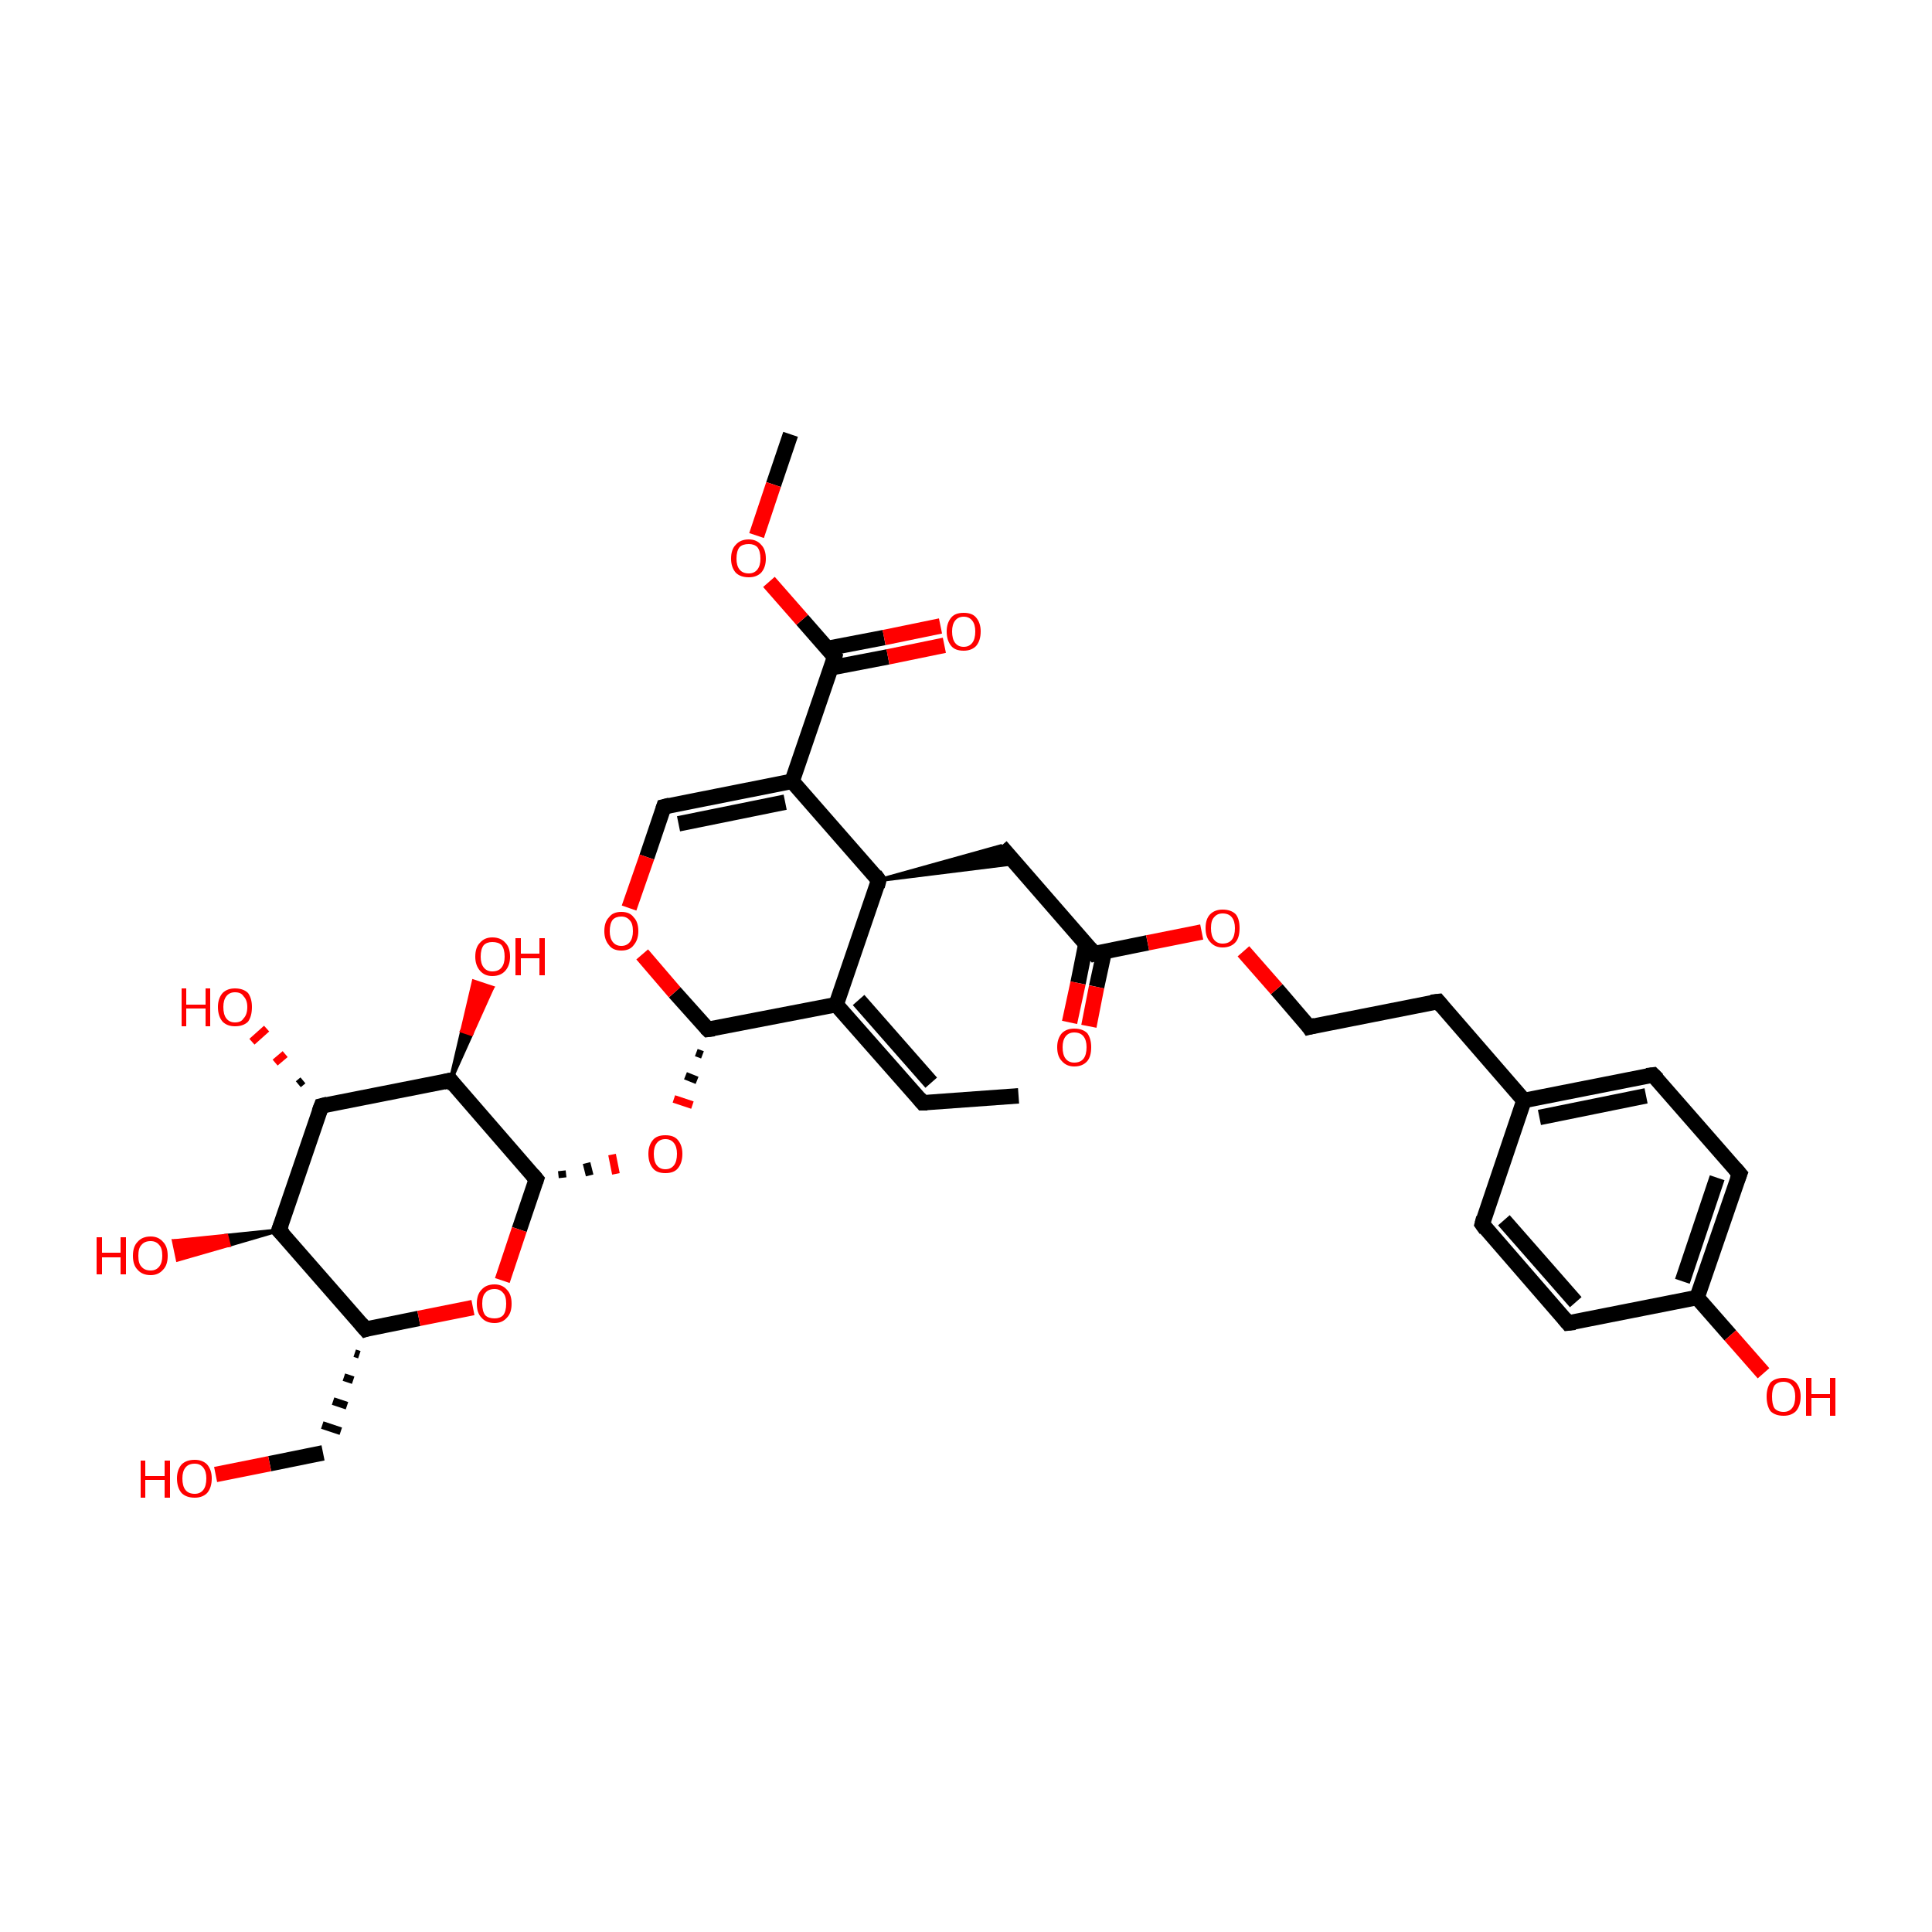 <?xml version='1.0' encoding='iso-8859-1'?>
<svg version='1.1' baseProfile='full'
              xmlns='http://www.w3.org/2000/svg'
                      xmlns:rdkit='http://www.rdkit.org/xml'
                      xmlns:xlink='http://www.w3.org/1999/xlink'
                  xml:space='preserve'
width='250px' height='250px' viewBox='0 0 250 250'>
<!-- END OF HEADER -->
<rect style='opacity:1.0;fill:#FFFFFF;stroke:none' width='250.0' height='250.0' x='0.0' y='0.0'> </rect>
<path class='bond-0 atom-0 atom-2' d='M 131.8,141.8 L 119.4,142.7' style='fill:none;fill-rule:evenodd;stroke:#000000;stroke-width:2.0px;stroke-linecap:butt;stroke-linejoin:miter;stroke-opacity:1' />
<path class='bond-1 atom-1 atom-32' d='M 102.3,56.2 L 100.1,62.7' style='fill:none;fill-rule:evenodd;stroke:#000000;stroke-width:2.0px;stroke-linecap:butt;stroke-linejoin:miter;stroke-opacity:1' />
<path class='bond-1 atom-1 atom-32' d='M 100.1,62.7 L 97.9,69.3' style='fill:none;fill-rule:evenodd;stroke:#FF0000;stroke-width:2.0px;stroke-linecap:butt;stroke-linejoin:miter;stroke-opacity:1' />
<path class='bond-2 atom-2 atom-14' d='M 119.4,142.7 L 108.2,130.0' style='fill:none;fill-rule:evenodd;stroke:#000000;stroke-width:2.0px;stroke-linecap:butt;stroke-linejoin:miter;stroke-opacity:1' />
<path class='bond-2 atom-2 atom-14' d='M 120.5,140.1 L 111.1,129.4' style='fill:none;fill-rule:evenodd;stroke:#000000;stroke-width:2.0px;stroke-linecap:butt;stroke-linejoin:miter;stroke-opacity:1' />
<path class='bond-3 atom-3 atom-5' d='M 191.8,158.4 L 202.9,171.2' style='fill:none;fill-rule:evenodd;stroke:#000000;stroke-width:2.0px;stroke-linecap:butt;stroke-linejoin:miter;stroke-opacity:1' />
<path class='bond-3 atom-3 atom-5' d='M 194.6,157.9 L 203.9,168.5' style='fill:none;fill-rule:evenodd;stroke:#000000;stroke-width:2.0px;stroke-linecap:butt;stroke-linejoin:miter;stroke-opacity:1' />
<path class='bond-4 atom-3 atom-12' d='M 191.8,158.4 L 197.2,142.4' style='fill:none;fill-rule:evenodd;stroke:#000000;stroke-width:2.0px;stroke-linecap:butt;stroke-linejoin:miter;stroke-opacity:1' />
<path class='bond-5 atom-4 atom-6' d='M 213.9,139.1 L 225.1,151.9' style='fill:none;fill-rule:evenodd;stroke:#000000;stroke-width:2.0px;stroke-linecap:butt;stroke-linejoin:miter;stroke-opacity:1' />
<path class='bond-6 atom-4 atom-12' d='M 213.9,139.1 L 197.2,142.4' style='fill:none;fill-rule:evenodd;stroke:#000000;stroke-width:2.0px;stroke-linecap:butt;stroke-linejoin:miter;stroke-opacity:1' />
<path class='bond-6 atom-4 atom-12' d='M 213.0,141.8 L 199.2,144.6' style='fill:none;fill-rule:evenodd;stroke:#000000;stroke-width:2.0px;stroke-linecap:butt;stroke-linejoin:miter;stroke-opacity:1' />
<path class='bond-7 atom-5 atom-13' d='M 202.9,171.2 L 219.6,167.9' style='fill:none;fill-rule:evenodd;stroke:#000000;stroke-width:2.0px;stroke-linecap:butt;stroke-linejoin:miter;stroke-opacity:1' />
<path class='bond-8 atom-6 atom-13' d='M 225.1,151.9 L 219.6,167.9' style='fill:none;fill-rule:evenodd;stroke:#000000;stroke-width:2.0px;stroke-linecap:butt;stroke-linejoin:miter;stroke-opacity:1' />
<path class='bond-8 atom-6 atom-13' d='M 222.2,152.4 L 217.7,165.8' style='fill:none;fill-rule:evenodd;stroke:#000000;stroke-width:2.0px;stroke-linecap:butt;stroke-linejoin:miter;stroke-opacity:1' />
<path class='bond-9 atom-7 atom-8' d='M 186.1,129.6 L 169.4,132.9' style='fill:none;fill-rule:evenodd;stroke:#000000;stroke-width:2.0px;stroke-linecap:butt;stroke-linejoin:miter;stroke-opacity:1' />
<path class='bond-10 atom-7 atom-12' d='M 186.1,129.6 L 197.2,142.4' style='fill:none;fill-rule:evenodd;stroke:#000000;stroke-width:2.0px;stroke-linecap:butt;stroke-linejoin:miter;stroke-opacity:1' />
<path class='bond-11 atom-8 atom-33' d='M 169.4,132.9 L 165.2,128.0' style='fill:none;fill-rule:evenodd;stroke:#000000;stroke-width:2.0px;stroke-linecap:butt;stroke-linejoin:miter;stroke-opacity:1' />
<path class='bond-11 atom-8 atom-33' d='M 165.2,128.0 L 160.9,123.1' style='fill:none;fill-rule:evenodd;stroke:#FF0000;stroke-width:2.0px;stroke-linecap:butt;stroke-linejoin:miter;stroke-opacity:1' />
<path class='bond-12 atom-15 atom-9' d='M 113.7,113.9 L 129.5,109.5 L 131.4,111.7 Z' style='fill:#000000;fill-rule:evenodd;fill-opacity:1;stroke:#000000;stroke-width:0.5px;stroke-linecap:butt;stroke-linejoin:miter;stroke-opacity:1;' />
<path class='bond-13 atom-9 atom-18' d='M 129.5,109.5 L 141.6,123.4' style='fill:none;fill-rule:evenodd;stroke:#000000;stroke-width:2.0px;stroke-linecap:butt;stroke-linejoin:miter;stroke-opacity:1' />
<path class='bond-14 atom-17 atom-10' d='M 45.9,175.1 L 46.5,175.3' style='fill:none;fill-rule:evenodd;stroke:#000000;stroke-width:1.0px;stroke-linecap:butt;stroke-linejoin:miter;stroke-opacity:1' />
<path class='bond-14 atom-17 atom-10' d='M 44.5,178.2 L 45.7,178.6' style='fill:none;fill-rule:evenodd;stroke:#000000;stroke-width:1.0px;stroke-linecap:butt;stroke-linejoin:miter;stroke-opacity:1' />
<path class='bond-14 atom-17 atom-10' d='M 43.1,181.3 L 44.9,181.9' style='fill:none;fill-rule:evenodd;stroke:#000000;stroke-width:1.0px;stroke-linecap:butt;stroke-linejoin:miter;stroke-opacity:1' />
<path class='bond-14 atom-17 atom-10' d='M 41.7,184.4 L 44.1,185.2' style='fill:none;fill-rule:evenodd;stroke:#000000;stroke-width:1.0px;stroke-linecap:butt;stroke-linejoin:miter;stroke-opacity:1' />
<path class='bond-15 atom-10 atom-25' d='M 41.8,188.0 L 34.9,189.4' style='fill:none;fill-rule:evenodd;stroke:#000000;stroke-width:2.0px;stroke-linecap:butt;stroke-linejoin:miter;stroke-opacity:1' />
<path class='bond-15 atom-10 atom-25' d='M 34.9,189.4 L 27.9,190.8' style='fill:none;fill-rule:evenodd;stroke:#FF0000;stroke-width:2.0px;stroke-linecap:butt;stroke-linejoin:miter;stroke-opacity:1' />
<path class='bond-16 atom-11 atom-16' d='M 85.9,104.4 L 102.5,101.1' style='fill:none;fill-rule:evenodd;stroke:#000000;stroke-width:2.0px;stroke-linecap:butt;stroke-linejoin:miter;stroke-opacity:1' />
<path class='bond-16 atom-11 atom-16' d='M 87.8,106.6 L 101.6,103.8' style='fill:none;fill-rule:evenodd;stroke:#000000;stroke-width:2.0px;stroke-linecap:butt;stroke-linejoin:miter;stroke-opacity:1' />
<path class='bond-17 atom-11 atom-34' d='M 85.9,104.4 L 83.7,110.9' style='fill:none;fill-rule:evenodd;stroke:#000000;stroke-width:2.0px;stroke-linecap:butt;stroke-linejoin:miter;stroke-opacity:1' />
<path class='bond-17 atom-11 atom-34' d='M 83.7,110.9 L 81.4,117.5' style='fill:none;fill-rule:evenodd;stroke:#FF0000;stroke-width:2.0px;stroke-linecap:butt;stroke-linejoin:miter;stroke-opacity:1' />
<path class='bond-18 atom-13 atom-26' d='M 219.6,167.9 L 223.9,172.8' style='fill:none;fill-rule:evenodd;stroke:#000000;stroke-width:2.0px;stroke-linecap:butt;stroke-linejoin:miter;stroke-opacity:1' />
<path class='bond-18 atom-13 atom-26' d='M 223.9,172.8 L 228.2,177.7' style='fill:none;fill-rule:evenodd;stroke:#FF0000;stroke-width:2.0px;stroke-linecap:butt;stroke-linejoin:miter;stroke-opacity:1' />
<path class='bond-19 atom-14 atom-15' d='M 108.2,130.0 L 113.7,113.9' style='fill:none;fill-rule:evenodd;stroke:#000000;stroke-width:2.0px;stroke-linecap:butt;stroke-linejoin:miter;stroke-opacity:1' />
<path class='bond-20 atom-14 atom-23' d='M 108.2,130.0 L 91.6,133.2' style='fill:none;fill-rule:evenodd;stroke:#000000;stroke-width:2.0px;stroke-linecap:butt;stroke-linejoin:miter;stroke-opacity:1' />
<path class='bond-21 atom-15 atom-16' d='M 113.7,113.9 L 102.5,101.1' style='fill:none;fill-rule:evenodd;stroke:#000000;stroke-width:2.0px;stroke-linecap:butt;stroke-linejoin:miter;stroke-opacity:1' />
<path class='bond-22 atom-16 atom-22' d='M 102.5,101.1 L 108.0,85.0' style='fill:none;fill-rule:evenodd;stroke:#000000;stroke-width:2.0px;stroke-linecap:butt;stroke-linejoin:miter;stroke-opacity:1' />
<path class='bond-23 atom-17 atom-19' d='M 47.3,172.0 L 36.1,159.2' style='fill:none;fill-rule:evenodd;stroke:#000000;stroke-width:2.0px;stroke-linecap:butt;stroke-linejoin:miter;stroke-opacity:1' />
<path class='bond-24 atom-17 atom-35' d='M 47.3,172.0 L 54.2,170.6' style='fill:none;fill-rule:evenodd;stroke:#000000;stroke-width:2.0px;stroke-linecap:butt;stroke-linejoin:miter;stroke-opacity:1' />
<path class='bond-24 atom-17 atom-35' d='M 54.2,170.6 L 61.2,169.2' style='fill:none;fill-rule:evenodd;stroke:#FF0000;stroke-width:2.0px;stroke-linecap:butt;stroke-linejoin:miter;stroke-opacity:1' />
<path class='bond-25 atom-18 atom-27' d='M 140.5,122.2 L 139.5,127.2' style='fill:none;fill-rule:evenodd;stroke:#000000;stroke-width:2.0px;stroke-linecap:butt;stroke-linejoin:miter;stroke-opacity:1' />
<path class='bond-25 atom-18 atom-27' d='M 139.5,127.2 L 138.4,132.3' style='fill:none;fill-rule:evenodd;stroke:#FF0000;stroke-width:2.0px;stroke-linecap:butt;stroke-linejoin:miter;stroke-opacity:1' />
<path class='bond-25 atom-18 atom-27' d='M 142.9,123.1 L 141.9,127.7' style='fill:none;fill-rule:evenodd;stroke:#000000;stroke-width:2.0px;stroke-linecap:butt;stroke-linejoin:miter;stroke-opacity:1' />
<path class='bond-25 atom-18 atom-27' d='M 141.9,127.7 L 140.9,132.8' style='fill:none;fill-rule:evenodd;stroke:#FF0000;stroke-width:2.0px;stroke-linecap:butt;stroke-linejoin:miter;stroke-opacity:1' />
<path class='bond-26 atom-18 atom-33' d='M 141.6,123.4 L 148.5,122.0' style='fill:none;fill-rule:evenodd;stroke:#000000;stroke-width:2.0px;stroke-linecap:butt;stroke-linejoin:miter;stroke-opacity:1' />
<path class='bond-26 atom-18 atom-33' d='M 148.5,122.0 L 155.5,120.6' style='fill:none;fill-rule:evenodd;stroke:#FF0000;stroke-width:2.0px;stroke-linecap:butt;stroke-linejoin:miter;stroke-opacity:1' />
<path class='bond-27 atom-19 atom-20' d='M 36.1,159.2 L 41.6,143.1' style='fill:none;fill-rule:evenodd;stroke:#000000;stroke-width:2.0px;stroke-linecap:butt;stroke-linejoin:miter;stroke-opacity:1' />
<path class='bond-28 atom-19 atom-28' d='M 36.1,159.2 L 29.6,161.1 L 29.3,159.9 Z' style='fill:#000000;fill-rule:evenodd;fill-opacity:1;stroke:#000000;stroke-width:0.5px;stroke-linecap:butt;stroke-linejoin:miter;stroke-opacity:1;' />
<path class='bond-28 atom-19 atom-28' d='M 29.6,161.1 L 22.5,160.6 L 23.0,163.0 Z' style='fill:#FF0000;fill-rule:evenodd;fill-opacity:1;stroke:#FF0000;stroke-width:0.5px;stroke-linecap:butt;stroke-linejoin:miter;stroke-opacity:1;' />
<path class='bond-28 atom-19 atom-28' d='M 29.6,161.1 L 29.3,159.9 L 22.5,160.6 Z' style='fill:#FF0000;fill-rule:evenodd;fill-opacity:1;stroke:#FF0000;stroke-width:0.5px;stroke-linecap:butt;stroke-linejoin:miter;stroke-opacity:1;' />
<path class='bond-29 atom-20 atom-21' d='M 41.6,143.1 L 58.3,139.8' style='fill:none;fill-rule:evenodd;stroke:#000000;stroke-width:2.0px;stroke-linecap:butt;stroke-linejoin:miter;stroke-opacity:1' />
<path class='bond-30 atom-20 atom-29' d='M 38.6,140.3 L 39.2,139.8' style='fill:none;fill-rule:evenodd;stroke:#000000;stroke-width:1.0px;stroke-linecap:butt;stroke-linejoin:miter;stroke-opacity:1' />
<path class='bond-30 atom-20 atom-29' d='M 35.6,137.5 L 36.9,136.4' style='fill:none;fill-rule:evenodd;stroke:#FF0000;stroke-width:1.0px;stroke-linecap:butt;stroke-linejoin:miter;stroke-opacity:1' />
<path class='bond-30 atom-20 atom-29' d='M 32.6,134.8 L 34.5,133.1' style='fill:none;fill-rule:evenodd;stroke:#FF0000;stroke-width:1.0px;stroke-linecap:butt;stroke-linejoin:miter;stroke-opacity:1' />
<path class='bond-31 atom-21 atom-24' d='M 58.3,139.8 L 69.4,152.6' style='fill:none;fill-rule:evenodd;stroke:#000000;stroke-width:2.0px;stroke-linecap:butt;stroke-linejoin:miter;stroke-opacity:1' />
<path class='bond-32 atom-21 atom-30' d='M 58.3,139.8 L 59.8,133.4 L 61.0,133.8 Z' style='fill:#000000;fill-rule:evenodd;fill-opacity:1;stroke:#000000;stroke-width:0.5px;stroke-linecap:butt;stroke-linejoin:miter;stroke-opacity:1;' />
<path class='bond-32 atom-21 atom-30' d='M 59.8,133.4 L 63.7,127.8 L 61.3,127.0 Z' style='fill:#FF0000;fill-rule:evenodd;fill-opacity:1;stroke:#FF0000;stroke-width:0.5px;stroke-linecap:butt;stroke-linejoin:miter;stroke-opacity:1;' />
<path class='bond-32 atom-21 atom-30' d='M 59.8,133.4 L 61.0,133.8 L 63.7,127.8 Z' style='fill:#FF0000;fill-rule:evenodd;fill-opacity:1;stroke:#FF0000;stroke-width:0.5px;stroke-linecap:butt;stroke-linejoin:miter;stroke-opacity:1;' />
<path class='bond-33 atom-22 atom-31' d='M 107.6,86.4 L 114.9,85.0' style='fill:none;fill-rule:evenodd;stroke:#000000;stroke-width:2.0px;stroke-linecap:butt;stroke-linejoin:miter;stroke-opacity:1' />
<path class='bond-33 atom-22 atom-31' d='M 114.9,85.0 L 122.2,83.5' style='fill:none;fill-rule:evenodd;stroke:#FF0000;stroke-width:2.0px;stroke-linecap:butt;stroke-linejoin:miter;stroke-opacity:1' />
<path class='bond-33 atom-22 atom-31' d='M 107.1,83.9 L 114.4,82.5' style='fill:none;fill-rule:evenodd;stroke:#000000;stroke-width:2.0px;stroke-linecap:butt;stroke-linejoin:miter;stroke-opacity:1' />
<path class='bond-33 atom-22 atom-31' d='M 114.4,82.5 L 121.7,81.0' style='fill:none;fill-rule:evenodd;stroke:#FF0000;stroke-width:2.0px;stroke-linecap:butt;stroke-linejoin:miter;stroke-opacity:1' />
<path class='bond-34 atom-22 atom-32' d='M 108.0,85.0 L 103.8,80.2' style='fill:none;fill-rule:evenodd;stroke:#000000;stroke-width:2.0px;stroke-linecap:butt;stroke-linejoin:miter;stroke-opacity:1' />
<path class='bond-34 atom-22 atom-32' d='M 103.8,80.2 L 99.5,75.3' style='fill:none;fill-rule:evenodd;stroke:#FF0000;stroke-width:2.0px;stroke-linecap:butt;stroke-linejoin:miter;stroke-opacity:1' />
<path class='bond-35 atom-23 atom-34' d='M 91.6,133.2 L 87.3,128.4' style='fill:none;fill-rule:evenodd;stroke:#000000;stroke-width:2.0px;stroke-linecap:butt;stroke-linejoin:miter;stroke-opacity:1' />
<path class='bond-35 atom-23 atom-34' d='M 87.3,128.4 L 83.1,123.5' style='fill:none;fill-rule:evenodd;stroke:#FF0000;stroke-width:2.0px;stroke-linecap:butt;stroke-linejoin:miter;stroke-opacity:1' />
<path class='bond-36 atom-23 atom-36' d='M 90.1,136.2 L 90.9,136.5' style='fill:none;fill-rule:evenodd;stroke:#000000;stroke-width:1.0px;stroke-linecap:butt;stroke-linejoin:miter;stroke-opacity:1' />
<path class='bond-36 atom-23 atom-36' d='M 88.7,139.2 L 90.2,139.8' style='fill:none;fill-rule:evenodd;stroke:#000000;stroke-width:1.0px;stroke-linecap:butt;stroke-linejoin:miter;stroke-opacity:1' />
<path class='bond-36 atom-23 atom-36' d='M 87.2,142.2 L 89.6,143.0' style='fill:none;fill-rule:evenodd;stroke:#FF0000;stroke-width:1.0px;stroke-linecap:butt;stroke-linejoin:miter;stroke-opacity:1' />
<path class='bond-37 atom-24 atom-35' d='M 69.4,152.6 L 67.2,159.1' style='fill:none;fill-rule:evenodd;stroke:#000000;stroke-width:2.0px;stroke-linecap:butt;stroke-linejoin:miter;stroke-opacity:1' />
<path class='bond-37 atom-24 atom-35' d='M 67.2,159.1 L 65.0,165.7' style='fill:none;fill-rule:evenodd;stroke:#FF0000;stroke-width:2.0px;stroke-linecap:butt;stroke-linejoin:miter;stroke-opacity:1' />
<path class='bond-38 atom-24 atom-36' d='M 72.8,152.4 L 72.7,151.5' style='fill:none;fill-rule:evenodd;stroke:#000000;stroke-width:1.0px;stroke-linecap:butt;stroke-linejoin:miter;stroke-opacity:1' />
<path class='bond-38 atom-24 atom-36' d='M 76.3,152.1 L 75.9,150.5' style='fill:none;fill-rule:evenodd;stroke:#000000;stroke-width:1.0px;stroke-linecap:butt;stroke-linejoin:miter;stroke-opacity:1' />
<path class='bond-38 atom-24 atom-36' d='M 79.7,151.9 L 79.2,149.4' style='fill:none;fill-rule:evenodd;stroke:#FF0000;stroke-width:1.0px;stroke-linecap:butt;stroke-linejoin:miter;stroke-opacity:1' />
<path d='M 120.0,142.7 L 119.4,142.7 L 118.9,142.1' style='fill:none;stroke:#000000;stroke-width:2.0px;stroke-linecap:butt;stroke-linejoin:miter;stroke-opacity:1;' />
<path d='M 192.3,159.1 L 191.8,158.4 L 192.0,157.6' style='fill:none;stroke:#000000;stroke-width:2.0px;stroke-linecap:butt;stroke-linejoin:miter;stroke-opacity:1;' />
<path d='M 214.5,139.7 L 213.9,139.1 L 213.1,139.2' style='fill:none;stroke:#000000;stroke-width:2.0px;stroke-linecap:butt;stroke-linejoin:miter;stroke-opacity:1;' />
<path d='M 202.4,170.6 L 202.9,171.2 L 203.8,171.1' style='fill:none;stroke:#000000;stroke-width:2.0px;stroke-linecap:butt;stroke-linejoin:miter;stroke-opacity:1;' />
<path d='M 224.5,151.2 L 225.1,151.9 L 224.8,152.7' style='fill:none;stroke:#000000;stroke-width:2.0px;stroke-linecap:butt;stroke-linejoin:miter;stroke-opacity:1;' />
<path d='M 185.2,129.7 L 186.1,129.6 L 186.6,130.2' style='fill:none;stroke:#000000;stroke-width:2.0px;stroke-linecap:butt;stroke-linejoin:miter;stroke-opacity:1;' />
<path d='M 170.2,132.7 L 169.4,132.9 L 169.2,132.6' style='fill:none;stroke:#000000;stroke-width:2.0px;stroke-linecap:butt;stroke-linejoin:miter;stroke-opacity:1;' />
<path d='M 86.7,104.2 L 85.9,104.4 L 85.8,104.7' style='fill:none;stroke:#000000;stroke-width:2.0px;stroke-linecap:butt;stroke-linejoin:miter;stroke-opacity:1;' />
<path d='M 113.5,114.7 L 113.7,113.9 L 113.2,113.2' style='fill:none;stroke:#000000;stroke-width:2.0px;stroke-linecap:butt;stroke-linejoin:miter;stroke-opacity:1;' />
<path d='M 46.7,171.3 L 47.3,172.0 L 47.6,171.9' style='fill:none;stroke:#000000;stroke-width:2.0px;stroke-linecap:butt;stroke-linejoin:miter;stroke-opacity:1;' />
<path d='M 141.0,122.7 L 141.6,123.4 L 141.9,123.3' style='fill:none;stroke:#000000;stroke-width:2.0px;stroke-linecap:butt;stroke-linejoin:miter;stroke-opacity:1;' />
<path d='M 36.7,159.8 L 36.1,159.2 L 36.4,158.4' style='fill:none;stroke:#000000;stroke-width:2.0px;stroke-linecap:butt;stroke-linejoin:miter;stroke-opacity:1;' />
<path d='M 41.3,143.9 L 41.6,143.1 L 42.4,142.9' style='fill:none;stroke:#000000;stroke-width:2.0px;stroke-linecap:butt;stroke-linejoin:miter;stroke-opacity:1;' />
<path d='M 57.4,140.0 L 58.3,139.8 L 58.8,140.5' style='fill:none;stroke:#000000;stroke-width:2.0px;stroke-linecap:butt;stroke-linejoin:miter;stroke-opacity:1;' />
<path d='M 107.8,85.8 L 108.0,85.0 L 107.8,84.8' style='fill:none;stroke:#000000;stroke-width:2.0px;stroke-linecap:butt;stroke-linejoin:miter;stroke-opacity:1;' />
<path d='M 92.4,133.1 L 91.6,133.2 L 91.4,133.0' style='fill:none;stroke:#000000;stroke-width:2.0px;stroke-linecap:butt;stroke-linejoin:miter;stroke-opacity:1;' />
<path d='M 68.9,152.0 L 69.4,152.6 L 69.3,152.9' style='fill:none;stroke:#000000;stroke-width:2.0px;stroke-linecap:butt;stroke-linejoin:miter;stroke-opacity:1;' />
<path class='atom-25' d='M 18.2 189.0
L 18.8 189.0
L 18.8 191.0
L 21.3 191.0
L 21.3 189.0
L 22.0 189.0
L 22.0 193.8
L 21.3 193.8
L 21.3 191.5
L 18.8 191.5
L 18.8 193.8
L 18.2 193.8
L 18.2 189.0
' fill='#FF0000'/>
<path class='atom-25' d='M 22.9 191.3
Q 22.9 190.2, 23.5 189.5
Q 24.1 188.9, 25.2 188.9
Q 26.2 188.9, 26.8 189.5
Q 27.4 190.2, 27.4 191.3
Q 27.4 192.5, 26.8 193.2
Q 26.2 193.8, 25.2 193.8
Q 24.1 193.8, 23.5 193.2
Q 22.9 192.5, 22.9 191.3
M 25.2 193.3
Q 25.9 193.3, 26.3 192.8
Q 26.7 192.3, 26.7 191.3
Q 26.7 190.4, 26.3 189.9
Q 25.9 189.4, 25.2 189.4
Q 24.4 189.4, 24.0 189.9
Q 23.6 190.4, 23.6 191.3
Q 23.6 192.3, 24.0 192.8
Q 24.4 193.3, 25.2 193.3
' fill='#FF0000'/>
<path class='atom-26' d='M 228.6 180.7
Q 228.6 179.6, 229.1 178.9
Q 229.7 178.3, 230.8 178.3
Q 231.8 178.3, 232.4 178.9
Q 233.0 179.6, 233.0 180.7
Q 233.0 181.9, 232.4 182.6
Q 231.8 183.2, 230.8 183.2
Q 229.7 183.2, 229.1 182.6
Q 228.6 181.9, 228.6 180.7
M 230.8 182.7
Q 231.5 182.7, 231.9 182.2
Q 232.3 181.7, 232.3 180.7
Q 232.3 179.8, 231.9 179.3
Q 231.5 178.8, 230.8 178.8
Q 230.0 178.8, 229.6 179.3
Q 229.3 179.8, 229.3 180.7
Q 229.3 181.7, 229.6 182.2
Q 230.0 182.7, 230.8 182.7
' fill='#FF0000'/>
<path class='atom-26' d='M 233.7 178.3
L 234.4 178.3
L 234.4 180.4
L 236.8 180.4
L 236.8 178.3
L 237.5 178.3
L 237.5 183.2
L 236.8 183.2
L 236.8 180.9
L 234.4 180.9
L 234.4 183.2
L 233.7 183.2
L 233.7 178.3
' fill='#FF0000'/>
<path class='atom-27' d='M 136.8 135.5
Q 136.8 134.4, 137.4 133.7
Q 138.0 133.1, 139.0 133.1
Q 140.1 133.1, 140.7 133.7
Q 141.2 134.4, 141.2 135.5
Q 141.2 136.7, 140.7 137.3
Q 140.1 138.0, 139.0 138.0
Q 138.0 138.0, 137.4 137.3
Q 136.8 136.7, 136.8 135.5
M 139.0 137.5
Q 139.8 137.5, 140.2 137.0
Q 140.6 136.5, 140.6 135.5
Q 140.6 134.6, 140.2 134.1
Q 139.8 133.6, 139.0 133.6
Q 138.3 133.6, 137.9 134.1
Q 137.5 134.6, 137.5 135.5
Q 137.5 136.5, 137.9 137.0
Q 138.3 137.5, 139.0 137.5
' fill='#FF0000'/>
<path class='atom-28' d='M 12.5 160.1
L 13.2 160.1
L 13.2 162.1
L 15.6 162.1
L 15.6 160.1
L 16.3 160.1
L 16.3 164.9
L 15.6 164.9
L 15.6 162.7
L 13.2 162.7
L 13.2 164.9
L 12.5 164.9
L 12.5 160.1
' fill='#FF0000'/>
<path class='atom-28' d='M 17.2 162.5
Q 17.2 161.3, 17.8 160.7
Q 18.4 160.0, 19.5 160.0
Q 20.5 160.0, 21.1 160.7
Q 21.7 161.3, 21.7 162.5
Q 21.7 163.7, 21.1 164.3
Q 20.5 165.0, 19.5 165.0
Q 18.4 165.0, 17.8 164.3
Q 17.2 163.7, 17.2 162.5
M 19.5 164.4
Q 20.2 164.4, 20.6 163.9
Q 21.0 163.4, 21.0 162.5
Q 21.0 161.5, 20.6 161.1
Q 20.2 160.6, 19.5 160.6
Q 18.7 160.6, 18.3 161.1
Q 17.9 161.5, 17.9 162.5
Q 17.9 163.5, 18.3 163.9
Q 18.7 164.4, 19.5 164.4
' fill='#FF0000'/>
<path class='atom-29' d='M 23.5 127.9
L 24.1 127.9
L 24.1 130.0
L 26.6 130.0
L 26.6 127.9
L 27.2 127.9
L 27.2 132.8
L 26.6 132.8
L 26.6 130.5
L 24.1 130.5
L 24.1 132.8
L 23.5 132.8
L 23.5 127.9
' fill='#FF0000'/>
<path class='atom-29' d='M 28.2 130.3
Q 28.2 129.2, 28.8 128.5
Q 29.4 127.9, 30.4 127.9
Q 31.5 127.9, 32.1 128.5
Q 32.6 129.2, 32.6 130.3
Q 32.6 131.5, 32.1 132.2
Q 31.5 132.8, 30.4 132.8
Q 29.4 132.8, 28.8 132.2
Q 28.2 131.5, 28.2 130.3
M 30.4 132.3
Q 31.2 132.3, 31.5 131.8
Q 32.0 131.3, 32.0 130.3
Q 32.0 129.4, 31.5 128.9
Q 31.2 128.4, 30.4 128.4
Q 29.7 128.4, 29.3 128.9
Q 28.9 129.4, 28.9 130.3
Q 28.9 131.3, 29.3 131.8
Q 29.7 132.3, 30.4 132.3
' fill='#FF0000'/>
<path class='atom-30' d='M 61.5 123.8
Q 61.5 122.6, 62.1 122.0
Q 62.7 121.3, 63.7 121.3
Q 64.8 121.3, 65.4 122.0
Q 66.0 122.6, 66.0 123.8
Q 66.0 124.9, 65.4 125.6
Q 64.8 126.3, 63.7 126.3
Q 62.7 126.3, 62.1 125.6
Q 61.5 124.9, 61.5 123.8
M 63.7 125.7
Q 64.5 125.7, 64.9 125.2
Q 65.3 124.7, 65.3 123.8
Q 65.3 122.8, 64.9 122.3
Q 64.5 121.9, 63.7 121.9
Q 63.0 121.9, 62.6 122.3
Q 62.2 122.8, 62.2 123.8
Q 62.2 124.7, 62.6 125.2
Q 63.0 125.7, 63.7 125.7
' fill='#FF0000'/>
<path class='atom-30' d='M 66.7 121.4
L 67.4 121.4
L 67.4 123.4
L 69.8 123.4
L 69.8 121.4
L 70.5 121.4
L 70.5 126.2
L 69.8 126.2
L 69.8 124.0
L 67.4 124.0
L 67.4 126.2
L 66.7 126.2
L 66.7 121.4
' fill='#FF0000'/>
<path class='atom-31' d='M 122.5 81.7
Q 122.5 80.6, 123.1 79.9
Q 123.6 79.3, 124.7 79.3
Q 125.8 79.3, 126.3 79.9
Q 126.9 80.6, 126.9 81.7
Q 126.9 82.9, 126.3 83.6
Q 125.7 84.2, 124.7 84.2
Q 123.6 84.2, 123.1 83.6
Q 122.5 82.9, 122.5 81.7
M 124.7 83.7
Q 125.4 83.7, 125.8 83.2
Q 126.2 82.7, 126.2 81.7
Q 126.2 80.8, 125.8 80.3
Q 125.4 79.8, 124.7 79.8
Q 124.0 79.8, 123.6 80.3
Q 123.2 80.8, 123.2 81.7
Q 123.2 82.7, 123.6 83.2
Q 124.0 83.7, 124.7 83.7
' fill='#FF0000'/>
<path class='atom-32' d='M 94.6 72.3
Q 94.6 71.1, 95.2 70.5
Q 95.8 69.8, 96.9 69.8
Q 97.9 69.8, 98.5 70.5
Q 99.1 71.1, 99.1 72.3
Q 99.1 73.4, 98.5 74.1
Q 97.9 74.7, 96.9 74.7
Q 95.8 74.7, 95.2 74.1
Q 94.6 73.4, 94.6 72.3
M 96.9 74.2
Q 97.6 74.2, 98.0 73.7
Q 98.4 73.2, 98.4 72.3
Q 98.4 71.3, 98.0 70.8
Q 97.6 70.4, 96.9 70.4
Q 96.1 70.4, 95.7 70.8
Q 95.3 71.3, 95.3 72.3
Q 95.3 73.2, 95.7 73.7
Q 96.1 74.2, 96.9 74.2
' fill='#FF0000'/>
<path class='atom-33' d='M 156.0 120.1
Q 156.0 118.9, 156.6 118.3
Q 157.2 117.7, 158.2 117.7
Q 159.3 117.7, 159.9 118.3
Q 160.4 118.9, 160.4 120.1
Q 160.4 121.3, 159.9 121.9
Q 159.3 122.6, 158.2 122.6
Q 157.2 122.6, 156.6 121.9
Q 156.0 121.3, 156.0 120.1
M 158.2 122.1
Q 159.0 122.1, 159.4 121.6
Q 159.8 121.1, 159.8 120.1
Q 159.8 119.2, 159.4 118.7
Q 159.0 118.2, 158.2 118.2
Q 157.5 118.2, 157.1 118.7
Q 156.7 119.1, 156.7 120.1
Q 156.7 121.1, 157.1 121.6
Q 157.5 122.1, 158.2 122.1
' fill='#FF0000'/>
<path class='atom-34' d='M 78.2 120.5
Q 78.2 119.3, 78.8 118.7
Q 79.3 118.0, 80.4 118.0
Q 81.5 118.0, 82.0 118.7
Q 82.6 119.3, 82.6 120.5
Q 82.6 121.6, 82.0 122.3
Q 81.5 123.0, 80.4 123.0
Q 79.3 123.0, 78.8 122.3
Q 78.2 121.6, 78.2 120.5
M 80.4 122.4
Q 81.1 122.4, 81.5 121.9
Q 81.9 121.4, 81.9 120.5
Q 81.9 119.5, 81.5 119.1
Q 81.1 118.6, 80.4 118.6
Q 79.7 118.6, 79.3 119.0
Q 78.9 119.5, 78.9 120.5
Q 78.9 121.4, 79.3 121.9
Q 79.7 122.4, 80.4 122.4
' fill='#FF0000'/>
<path class='atom-35' d='M 61.7 168.7
Q 61.7 167.5, 62.3 166.9
Q 62.9 166.2, 64.0 166.2
Q 65.0 166.2, 65.6 166.9
Q 66.2 167.5, 66.2 168.7
Q 66.2 169.9, 65.6 170.5
Q 65.0 171.2, 64.0 171.2
Q 62.9 171.2, 62.3 170.5
Q 61.7 169.9, 61.7 168.7
M 64.0 170.6
Q 64.7 170.6, 65.1 170.2
Q 65.5 169.7, 65.5 168.7
Q 65.5 167.7, 65.1 167.3
Q 64.7 166.8, 64.0 166.8
Q 63.2 166.8, 62.8 167.3
Q 62.4 167.7, 62.4 168.7
Q 62.4 169.7, 62.8 170.2
Q 63.2 170.6, 64.0 170.6
' fill='#FF0000'/>
<path class='atom-36' d='M 83.9 149.3
Q 83.9 148.2, 84.5 147.5
Q 85.0 146.9, 86.1 146.9
Q 87.2 146.9, 87.7 147.5
Q 88.3 148.2, 88.3 149.3
Q 88.3 150.5, 87.7 151.2
Q 87.2 151.8, 86.1 151.8
Q 85.0 151.8, 84.5 151.2
Q 83.9 150.5, 83.9 149.3
M 86.1 151.3
Q 86.8 151.3, 87.2 150.8
Q 87.6 150.3, 87.6 149.3
Q 87.6 148.4, 87.2 147.9
Q 86.8 147.4, 86.1 147.4
Q 85.4 147.4, 85.0 147.9
Q 84.6 148.4, 84.6 149.3
Q 84.6 150.3, 85.0 150.8
Q 85.4 151.3, 86.1 151.3
' fill='#FF0000'/>
</svg>
